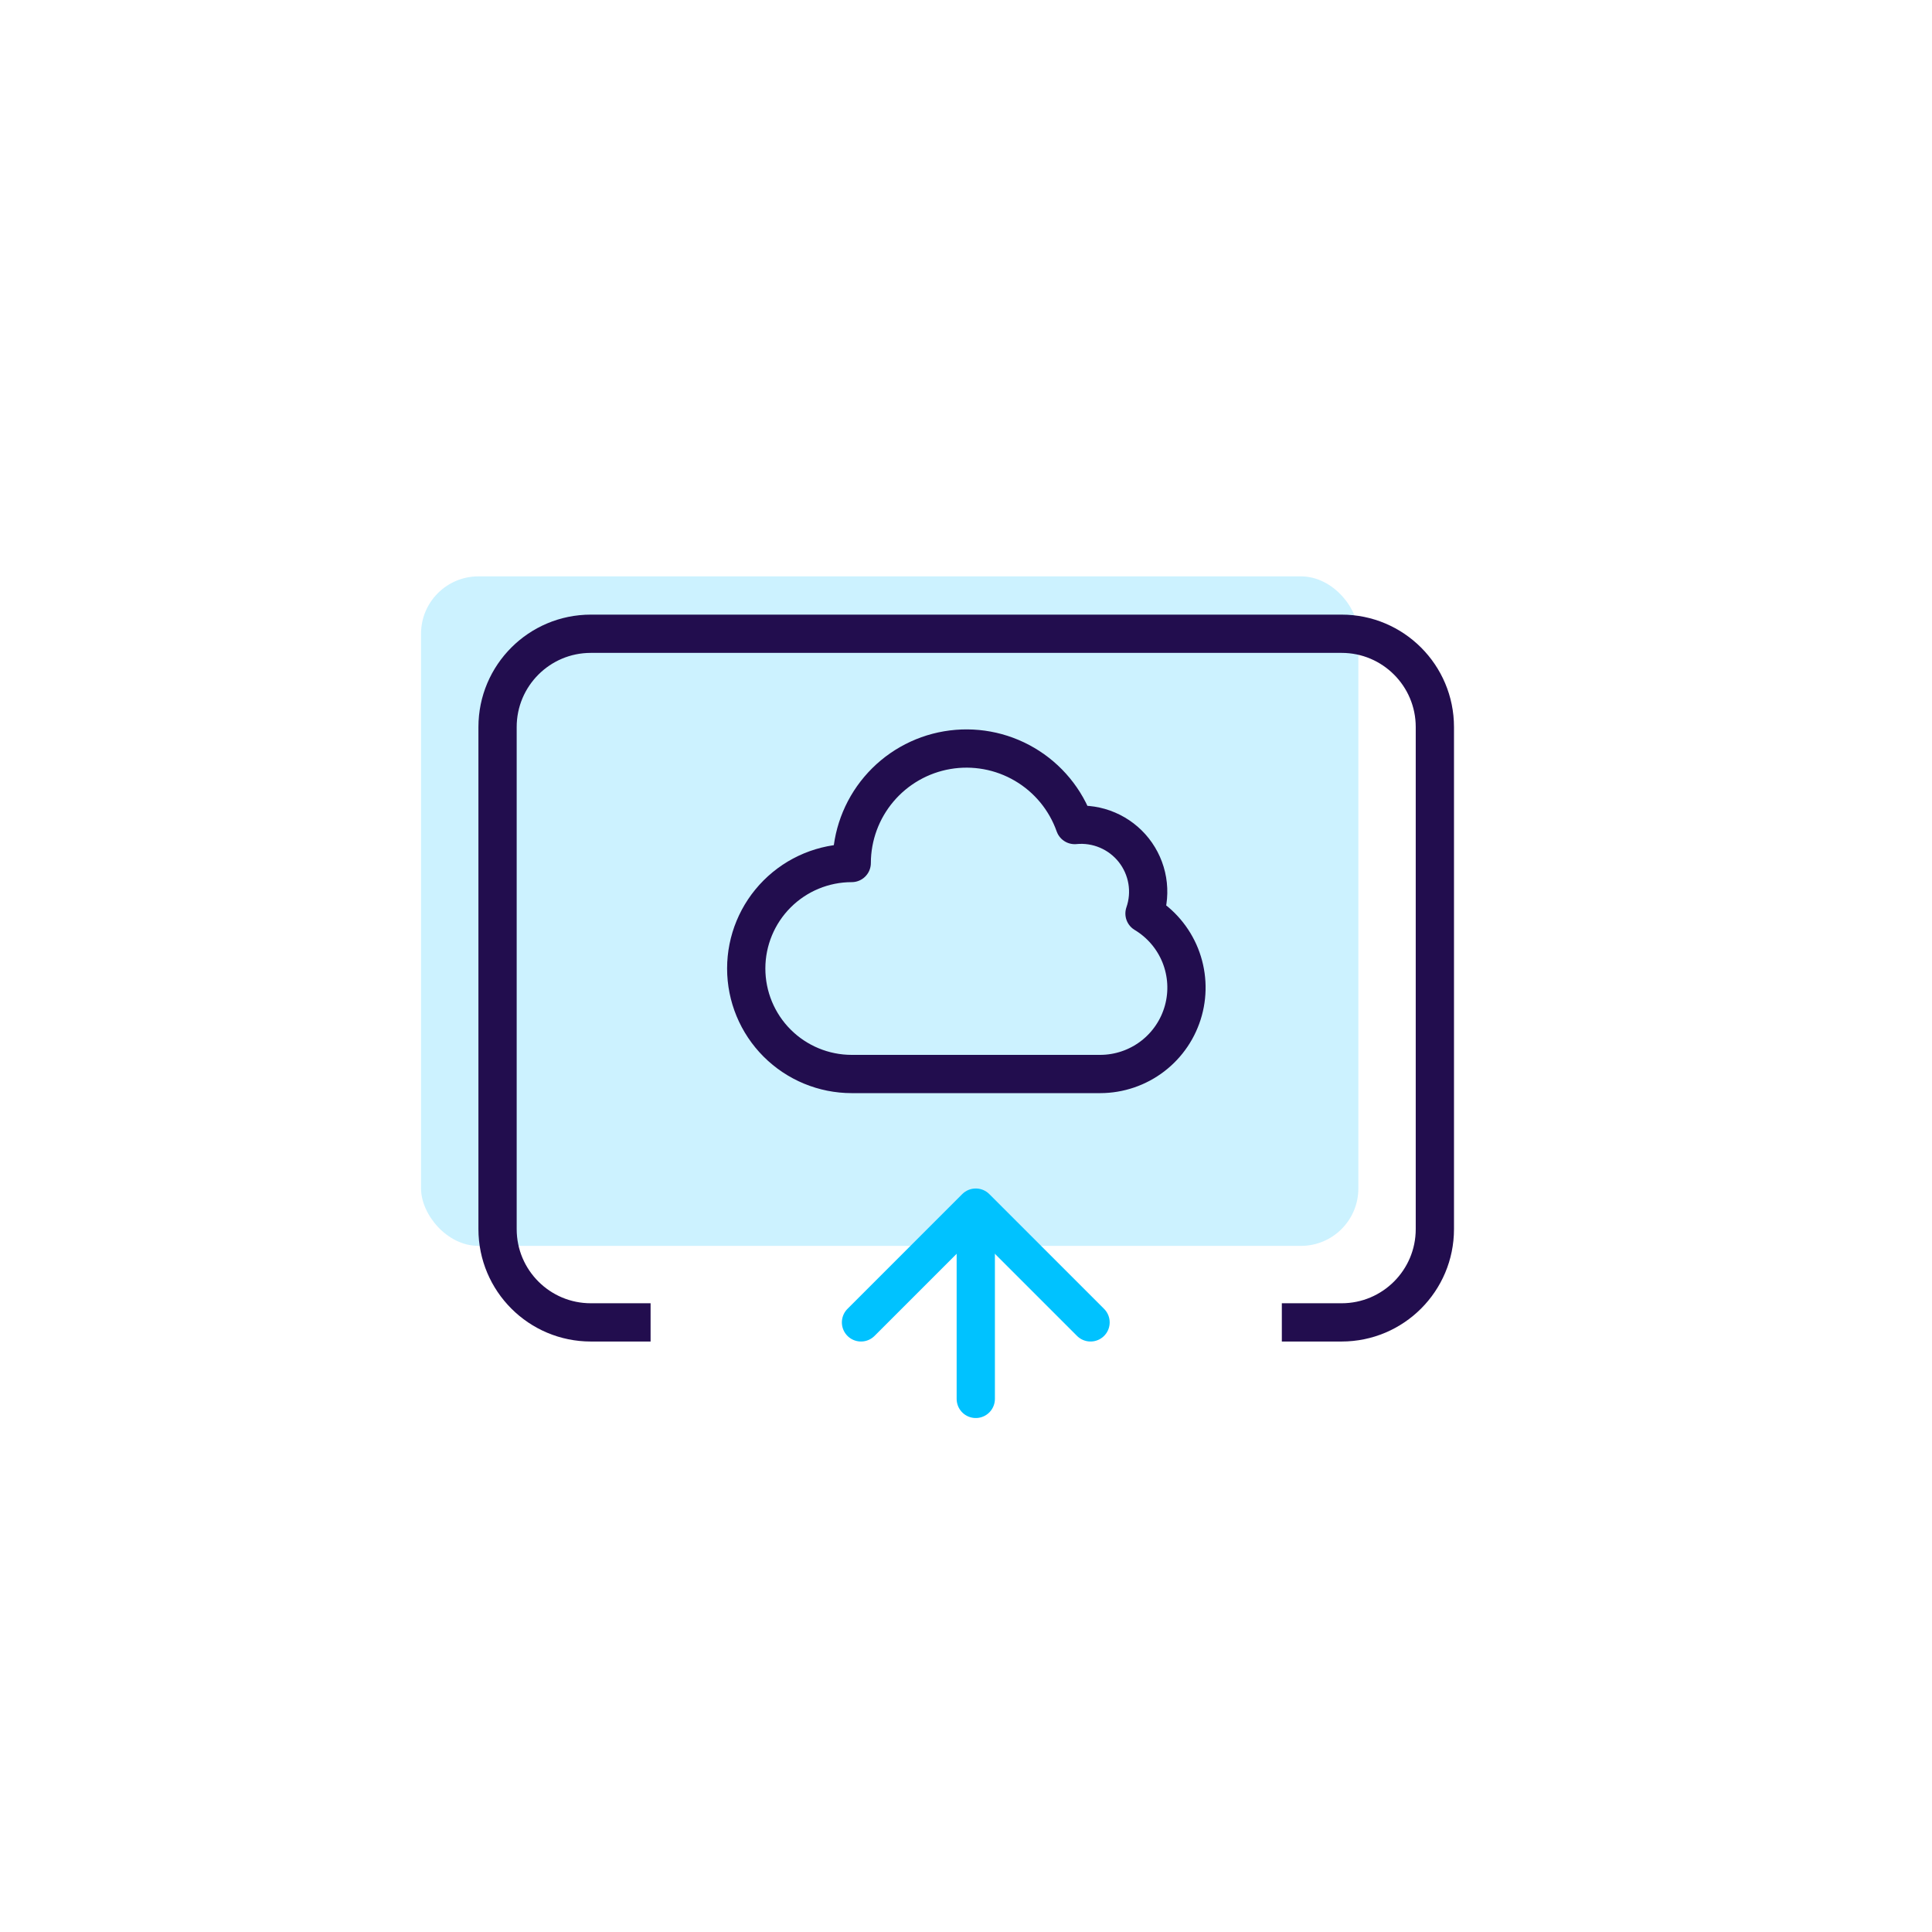 <?xml version="1.0" encoding="UTF-8"?> <svg xmlns="http://www.w3.org/2000/svg" width="101" height="101" viewBox="0 0 101 101" fill="none"><rect opacity="0.2" x="22.011" y="30.131" width="49" height="35" rx="3" fill="#00C2FF"></rect><path d="M34.011 69.131H30.887C28.194 69.131 26.011 66.948 26.011 64.255V38.007C26.011 35.314 28.194 33.131 30.887 33.131H70.135C72.828 33.131 75.011 35.314 75.011 38.007V64.255C75.011 66.948 72.828 69.131 70.135 69.131H67.011" stroke="#220D4E" stroke-width="2"></path><path d="M59.832 47.757C60.024 47.203 60.073 46.609 59.975 46.031C59.877 45.452 59.635 44.908 59.272 44.447C58.908 43.986 58.435 43.625 57.895 43.395C57.356 43.165 56.767 43.074 56.183 43.131C55.712 41.798 54.785 40.674 53.565 39.958C52.346 39.241 50.913 38.979 49.519 39.216C48.125 39.453 46.859 40.176 45.946 41.255C45.032 42.335 44.529 43.702 44.526 45.116C43.063 45.116 41.661 45.697 40.626 46.732C39.592 47.766 39.011 49.169 39.011 50.631C39.011 52.094 39.592 53.497 40.626 54.531C41.661 55.565 43.063 56.146 44.526 56.146H57.526C58.512 56.143 59.47 55.816 60.254 55.217C61.037 54.618 61.603 53.778 61.864 52.827C62.126 51.876 62.068 50.866 61.702 49.95C61.335 49.035 60.678 48.265 59.832 47.757Z" stroke="#220D4E" stroke-width="2" stroke-linecap="round" stroke-linejoin="round"></path><path d="M45.011 69.131L51.011 63.131L57.011 69.131" stroke="#00C2FF" stroke-width="2" stroke-linecap="round" stroke-linejoin="round"></path><path d="M51.011 64.131L51.011 73.131" stroke="#00C2FF" stroke-width="2" stroke-linecap="round" stroke-linejoin="round"></path></svg> 